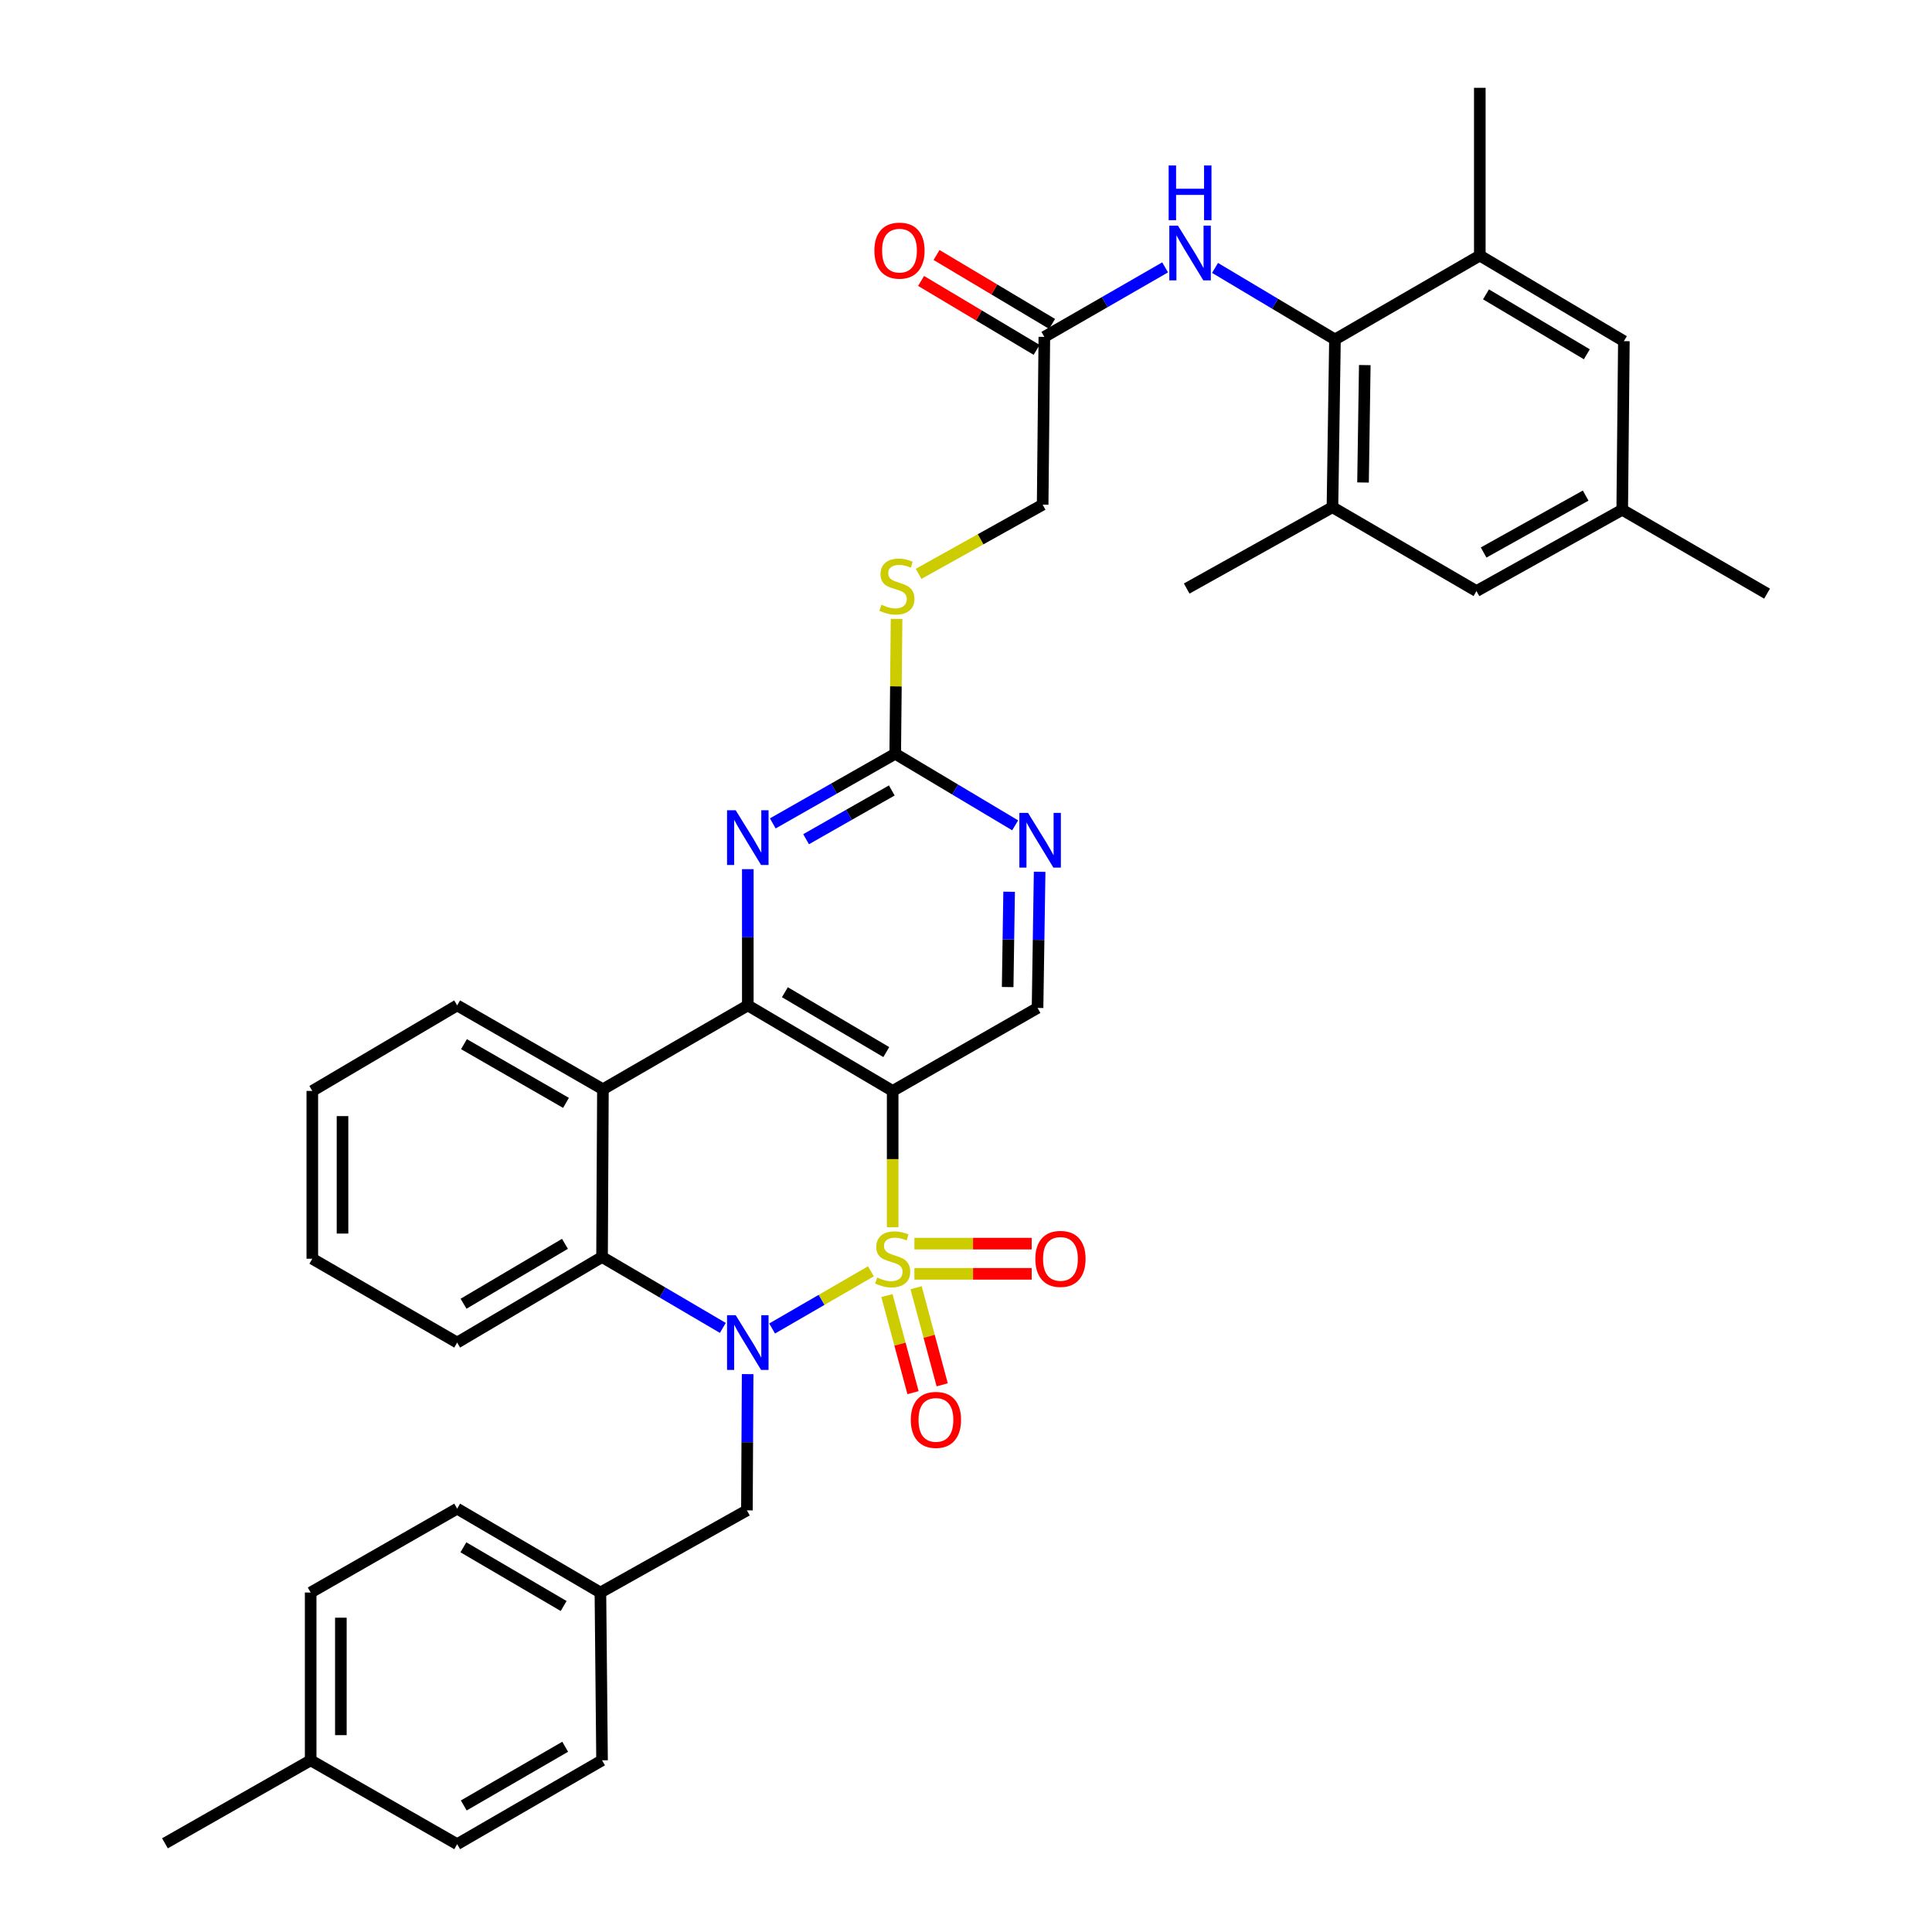 <?xml version='1.0' encoding='iso-8859-1'?>
<svg version='1.1' baseProfile='full'
              xmlns='http://www.w3.org/2000/svg'
                      xmlns:rdkit='http://www.rdkit.org/xml'
                      xmlns:xlink='http://www.w3.org/1999/xlink'
                  xml:space='preserve'
width='1000px' height='1000px' viewBox='0 0 1000 1000'>
<!-- END OF HEADER -->
<rect style='opacity:1.0;fill:#FFFFFF;stroke:none' width='1000' height='1000' x='0' y='0'> </rect>
<path class='bond-0' d='M 450.799,658.026 L 425.221,672.828' style='fill:none;fill-rule:evenodd;stroke:#CCCC00;stroke-width:6px;stroke-linecap:butt;stroke-linejoin:miter;stroke-opacity:1' />
<path class='bond-0' d='M 425.221,672.828 L 399.644,687.63' style='fill:none;fill-rule:evenodd;stroke:#0000FF;stroke-width:6px;stroke-linecap:butt;stroke-linejoin:miter;stroke-opacity:1' />
<path class='bond-1' d='M 462.044,635.227 L 462.044,599.945' style='fill:none;fill-rule:evenodd;stroke:#CCCC00;stroke-width:6px;stroke-linecap:butt;stroke-linejoin:miter;stroke-opacity:1' />
<path class='bond-1' d='M 462.044,599.945 L 462.044,564.663' style='fill:none;fill-rule:evenodd;stroke:#000000;stroke-width:6px;stroke-linecap:butt;stroke-linejoin:miter;stroke-opacity:1' />
<path class='bond-9' d='M 473.296,659.335 L 503.648,659.335' style='fill:none;fill-rule:evenodd;stroke:#CCCC00;stroke-width:6px;stroke-linecap:butt;stroke-linejoin:miter;stroke-opacity:1' />
<path class='bond-9' d='M 503.648,659.335 L 534.001,659.335' style='fill:none;fill-rule:evenodd;stroke:#FF0000;stroke-width:6px;stroke-linecap:butt;stroke-linejoin:miter;stroke-opacity:1' />
<path class='bond-9' d='M 473.296,643.701 L 503.648,643.701' style='fill:none;fill-rule:evenodd;stroke:#CCCC00;stroke-width:6px;stroke-linecap:butt;stroke-linejoin:miter;stroke-opacity:1' />
<path class='bond-9' d='M 503.648,643.701 L 534.001,643.701' style='fill:none;fill-rule:evenodd;stroke:#FF0000;stroke-width:6px;stroke-linecap:butt;stroke-linejoin:miter;stroke-opacity:1' />
<path class='bond-10' d='M 459.073,670.584 L 465.825,695.711' style='fill:none;fill-rule:evenodd;stroke:#CCCC00;stroke-width:6px;stroke-linecap:butt;stroke-linejoin:miter;stroke-opacity:1' />
<path class='bond-10' d='M 465.825,695.711 L 472.577,720.839' style='fill:none;fill-rule:evenodd;stroke:#FF0000;stroke-width:6px;stroke-linecap:butt;stroke-linejoin:miter;stroke-opacity:1' />
<path class='bond-10' d='M 474.172,666.527 L 480.924,691.654' style='fill:none;fill-rule:evenodd;stroke:#CCCC00;stroke-width:6px;stroke-linecap:butt;stroke-linejoin:miter;stroke-opacity:1' />
<path class='bond-10' d='M 480.924,691.654 L 487.676,716.782' style='fill:none;fill-rule:evenodd;stroke:#FF0000;stroke-width:6px;stroke-linecap:butt;stroke-linejoin:miter;stroke-opacity:1' />
<path class='bond-4' d='M 374.136,687.322 L 342.878,668.973' style='fill:none;fill-rule:evenodd;stroke:#0000FF;stroke-width:6px;stroke-linecap:butt;stroke-linejoin:miter;stroke-opacity:1' />
<path class='bond-4' d='M 342.878,668.973 L 311.621,650.623' style='fill:none;fill-rule:evenodd;stroke:#000000;stroke-width:6px;stroke-linecap:butt;stroke-linejoin:miter;stroke-opacity:1' />
<path class='bond-15' d='M 386.976,711.242 L 386.789,746.504' style='fill:none;fill-rule:evenodd;stroke:#0000FF;stroke-width:6px;stroke-linecap:butt;stroke-linejoin:miter;stroke-opacity:1' />
<path class='bond-15' d='M 386.789,746.504 L 386.602,781.765' style='fill:none;fill-rule:evenodd;stroke:#000000;stroke-width:6px;stroke-linecap:butt;stroke-linejoin:miter;stroke-opacity:1' />
<path class='bond-2' d='M 462.044,564.663 L 387.063,520.393' style='fill:none;fill-rule:evenodd;stroke:#000000;stroke-width:6px;stroke-linecap:butt;stroke-linejoin:miter;stroke-opacity:1' />
<path class='bond-2' d='M 458.746,544.56 L 406.258,513.571' style='fill:none;fill-rule:evenodd;stroke:#000000;stroke-width:6px;stroke-linecap:butt;stroke-linejoin:miter;stroke-opacity:1' />
<path class='bond-8' d='M 462.044,564.663 L 537.035,521.705' style='fill:none;fill-rule:evenodd;stroke:#000000;stroke-width:6px;stroke-linecap:butt;stroke-linejoin:miter;stroke-opacity:1' />
<path class='bond-3' d='M 387.063,520.393 L 312.072,563.803' style='fill:none;fill-rule:evenodd;stroke:#000000;stroke-width:6px;stroke-linecap:butt;stroke-linejoin:miter;stroke-opacity:1' />
<path class='bond-5' d='M 387.063,520.393 L 387.063,485.136' style='fill:none;fill-rule:evenodd;stroke:#000000;stroke-width:6px;stroke-linecap:butt;stroke-linejoin:miter;stroke-opacity:1' />
<path class='bond-5' d='M 387.063,485.136 L 387.063,449.879' style='fill:none;fill-rule:evenodd;stroke:#0000FF;stroke-width:6px;stroke-linecap:butt;stroke-linejoin:miter;stroke-opacity:1' />
<path class='bond-24' d='M 312.072,563.803 L 236.63,520.393' style='fill:none;fill-rule:evenodd;stroke:#000000;stroke-width:6px;stroke-linecap:butt;stroke-linejoin:miter;stroke-opacity:1' />
<path class='bond-24' d='M 292.959,570.843 L 240.15,540.456' style='fill:none;fill-rule:evenodd;stroke:#000000;stroke-width:6px;stroke-linecap:butt;stroke-linejoin:miter;stroke-opacity:1' />
<path class='bond-37' d='M 312.072,563.803 L 311.621,650.623' style='fill:none;fill-rule:evenodd;stroke:#000000;stroke-width:6px;stroke-linecap:butt;stroke-linejoin:miter;stroke-opacity:1' />
<path class='bond-26' d='M 311.621,650.623 L 236.63,694.911' style='fill:none;fill-rule:evenodd;stroke:#000000;stroke-width:6px;stroke-linecap:butt;stroke-linejoin:miter;stroke-opacity:1' />
<path class='bond-26' d='M 292.422,643.805 L 239.929,674.806' style='fill:none;fill-rule:evenodd;stroke:#000000;stroke-width:6px;stroke-linecap:butt;stroke-linejoin:miter;stroke-opacity:1' />
<path class='bond-38' d='M 399.997,426.19 L 431.681,408.168' style='fill:none;fill-rule:evenodd;stroke:#0000FF;stroke-width:6px;stroke-linecap:butt;stroke-linejoin:miter;stroke-opacity:1' />
<path class='bond-38' d='M 431.681,408.168 L 463.365,390.146' style='fill:none;fill-rule:evenodd;stroke:#000000;stroke-width:6px;stroke-linecap:butt;stroke-linejoin:miter;stroke-opacity:1' />
<path class='bond-38' d='M 417.232,434.373 L 439.411,421.757' style='fill:none;fill-rule:evenodd;stroke:#0000FF;stroke-width:6px;stroke-linecap:butt;stroke-linejoin:miter;stroke-opacity:1' />
<path class='bond-38' d='M 439.411,421.757 L 461.589,409.142' style='fill:none;fill-rule:evenodd;stroke:#000000;stroke-width:6px;stroke-linecap:butt;stroke-linejoin:miter;stroke-opacity:1' />
<path class='bond-6' d='M 690.976,175.711 L 659.938,157.192' style='fill:none;fill-rule:evenodd;stroke:#000000;stroke-width:6px;stroke-linecap:butt;stroke-linejoin:miter;stroke-opacity:1' />
<path class='bond-6' d='M 659.938,157.192 L 628.9,138.674' style='fill:none;fill-rule:evenodd;stroke:#0000FF;stroke-width:6px;stroke-linecap:butt;stroke-linejoin:miter;stroke-opacity:1' />
<path class='bond-13' d='M 690.976,175.711 L 689.673,262.531' style='fill:none;fill-rule:evenodd;stroke:#000000;stroke-width:6px;stroke-linecap:butt;stroke-linejoin:miter;stroke-opacity:1' />
<path class='bond-13' d='M 706.413,188.968 L 705.501,249.742' style='fill:none;fill-rule:evenodd;stroke:#000000;stroke-width:6px;stroke-linecap:butt;stroke-linejoin:miter;stroke-opacity:1' />
<path class='bond-14' d='M 690.976,175.711 L 765.949,132.275' style='fill:none;fill-rule:evenodd;stroke:#000000;stroke-width:6px;stroke-linecap:butt;stroke-linejoin:miter;stroke-opacity:1' />
<path class='bond-7' d='M 463.365,390.146 L 494.402,408.668' style='fill:none;fill-rule:evenodd;stroke:#000000;stroke-width:6px;stroke-linecap:butt;stroke-linejoin:miter;stroke-opacity:1' />
<path class='bond-7' d='M 494.402,408.668 L 525.44,427.19' style='fill:none;fill-rule:evenodd;stroke:#0000FF;stroke-width:6px;stroke-linecap:butt;stroke-linejoin:miter;stroke-opacity:1' />
<path class='bond-17' d='M 463.365,390.146 L 463.714,355.245' style='fill:none;fill-rule:evenodd;stroke:#000000;stroke-width:6px;stroke-linecap:butt;stroke-linejoin:miter;stroke-opacity:1' />
<path class='bond-17' d='M 463.714,355.245 L 464.063,320.343' style='fill:none;fill-rule:evenodd;stroke:#CCCC00;stroke-width:6px;stroke-linecap:butt;stroke-linejoin:miter;stroke-opacity:1' />
<path class='bond-11' d='M 537.035,521.705 L 537.574,486.469' style='fill:none;fill-rule:evenodd;stroke:#000000;stroke-width:6px;stroke-linecap:butt;stroke-linejoin:miter;stroke-opacity:1' />
<path class='bond-11' d='M 537.574,486.469 L 538.114,451.233' style='fill:none;fill-rule:evenodd;stroke:#0000FF;stroke-width:6px;stroke-linecap:butt;stroke-linejoin:miter;stroke-opacity:1' />
<path class='bond-11' d='M 521.565,510.895 L 521.942,486.23' style='fill:none;fill-rule:evenodd;stroke:#000000;stroke-width:6px;stroke-linecap:butt;stroke-linejoin:miter;stroke-opacity:1' />
<path class='bond-11' d='M 521.942,486.23 L 522.32,461.564' style='fill:none;fill-rule:evenodd;stroke:#0000FF;stroke-width:6px;stroke-linecap:butt;stroke-linejoin:miter;stroke-opacity:1' />
<path class='bond-12' d='M 603.061,138.396 L 571.807,156.385' style='fill:none;fill-rule:evenodd;stroke:#0000FF;stroke-width:6px;stroke-linecap:butt;stroke-linejoin:miter;stroke-opacity:1' />
<path class='bond-12' d='M 571.807,156.385 L 540.552,174.373' style='fill:none;fill-rule:evenodd;stroke:#000000;stroke-width:6px;stroke-linecap:butt;stroke-linejoin:miter;stroke-opacity:1' />
<path class='bond-19' d='M 689.673,262.531 L 764.221,305.941' style='fill:none;fill-rule:evenodd;stroke:#000000;stroke-width:6px;stroke-linecap:butt;stroke-linejoin:miter;stroke-opacity:1' />
<path class='bond-31' d='M 689.673,262.531 L 614.231,304.629' style='fill:none;fill-rule:evenodd;stroke:#000000;stroke-width:6px;stroke-linecap:butt;stroke-linejoin:miter;stroke-opacity:1' />
<path class='bond-18' d='M 765.949,132.275 L 840.514,176.579' style='fill:none;fill-rule:evenodd;stroke:#000000;stroke-width:6px;stroke-linecap:butt;stroke-linejoin:miter;stroke-opacity:1' />
<path class='bond-18' d='M 769.148,152.361 L 821.343,183.374' style='fill:none;fill-rule:evenodd;stroke:#000000;stroke-width:6px;stroke-linecap:butt;stroke-linejoin:miter;stroke-opacity:1' />
<path class='bond-32' d='M 765.949,132.275 L 765.949,45.455' style='fill:none;fill-rule:evenodd;stroke:#000000;stroke-width:6px;stroke-linecap:butt;stroke-linejoin:miter;stroke-opacity:1' />
<path class='bond-23' d='M 386.602,781.765 L 310.77,824.289' style='fill:none;fill-rule:evenodd;stroke:#000000;stroke-width:6px;stroke-linecap:butt;stroke-linejoin:miter;stroke-opacity:1' />
<path class='bond-16' d='M 540.552,174.373 L 539.675,261.219' style='fill:none;fill-rule:evenodd;stroke:#000000;stroke-width:6px;stroke-linecap:butt;stroke-linejoin:miter;stroke-opacity:1' />
<path class='bond-21' d='M 544.557,167.66 L 514.658,149.823' style='fill:none;fill-rule:evenodd;stroke:#000000;stroke-width:6px;stroke-linecap:butt;stroke-linejoin:miter;stroke-opacity:1' />
<path class='bond-21' d='M 514.658,149.823 L 484.758,131.987' style='fill:none;fill-rule:evenodd;stroke:#FF0000;stroke-width:6px;stroke-linecap:butt;stroke-linejoin:miter;stroke-opacity:1' />
<path class='bond-21' d='M 536.548,181.086 L 506.648,163.25' style='fill:none;fill-rule:evenodd;stroke:#000000;stroke-width:6px;stroke-linecap:butt;stroke-linejoin:miter;stroke-opacity:1' />
<path class='bond-21' d='M 506.648,163.25 L 476.749,145.413' style='fill:none;fill-rule:evenodd;stroke:#FF0000;stroke-width:6px;stroke-linecap:butt;stroke-linejoin:miter;stroke-opacity:1' />
<path class='bond-22' d='M 475.473,297.023 L 507.574,279.121' style='fill:none;fill-rule:evenodd;stroke:#CCCC00;stroke-width:6px;stroke-linecap:butt;stroke-linejoin:miter;stroke-opacity:1' />
<path class='bond-22' d='M 507.574,279.121 L 539.675,261.219' style='fill:none;fill-rule:evenodd;stroke:#000000;stroke-width:6px;stroke-linecap:butt;stroke-linejoin:miter;stroke-opacity:1' />
<path class='bond-20' d='M 840.514,176.579 L 839.663,263.859' style='fill:none;fill-rule:evenodd;stroke:#000000;stroke-width:6px;stroke-linecap:butt;stroke-linejoin:miter;stroke-opacity:1' />
<path class='bond-41' d='M 764.221,305.941 L 839.663,263.859' style='fill:none;fill-rule:evenodd;stroke:#000000;stroke-width:6px;stroke-linecap:butt;stroke-linejoin:miter;stroke-opacity:1' />
<path class='bond-41' d='M 767.921,285.975 L 820.731,256.518' style='fill:none;fill-rule:evenodd;stroke:#000000;stroke-width:6px;stroke-linecap:butt;stroke-linejoin:miter;stroke-opacity:1' />
<path class='bond-33' d='M 839.663,263.859 L 914.627,307.269' style='fill:none;fill-rule:evenodd;stroke:#000000;stroke-width:6px;stroke-linecap:butt;stroke-linejoin:miter;stroke-opacity:1' />
<path class='bond-27' d='M 310.77,824.289 L 311.621,911.135' style='fill:none;fill-rule:evenodd;stroke:#000000;stroke-width:6px;stroke-linecap:butt;stroke-linejoin:miter;stroke-opacity:1' />
<path class='bond-28' d='M 310.77,824.289 L 236.63,780.879' style='fill:none;fill-rule:evenodd;stroke:#000000;stroke-width:6px;stroke-linecap:butt;stroke-linejoin:miter;stroke-opacity:1' />
<path class='bond-28' d='M 291.749,831.269 L 239.852,800.882' style='fill:none;fill-rule:evenodd;stroke:#000000;stroke-width:6px;stroke-linecap:butt;stroke-linejoin:miter;stroke-opacity:1' />
<path class='bond-35' d='M 236.63,520.393 L 161.649,564.663' style='fill:none;fill-rule:evenodd;stroke:#000000;stroke-width:6px;stroke-linecap:butt;stroke-linejoin:miter;stroke-opacity:1' />
<path class='bond-25' d='M 160.798,911.135 L 160.798,824.289' style='fill:none;fill-rule:evenodd;stroke:#000000;stroke-width:6px;stroke-linecap:butt;stroke-linejoin:miter;stroke-opacity:1' />
<path class='bond-25' d='M 176.431,898.109 L 176.431,837.316' style='fill:none;fill-rule:evenodd;stroke:#000000;stroke-width:6px;stroke-linecap:butt;stroke-linejoin:miter;stroke-opacity:1' />
<path class='bond-34' d='M 160.798,911.135 L 85.373,954.094' style='fill:none;fill-rule:evenodd;stroke:#000000;stroke-width:6px;stroke-linecap:butt;stroke-linejoin:miter;stroke-opacity:1' />
<path class='bond-40' d='M 160.798,911.135 L 236.63,954.545' style='fill:none;fill-rule:evenodd;stroke:#000000;stroke-width:6px;stroke-linecap:butt;stroke-linejoin:miter;stroke-opacity:1' />
<path class='bond-36' d='M 236.63,694.911 L 161.649,651.518' style='fill:none;fill-rule:evenodd;stroke:#000000;stroke-width:6px;stroke-linecap:butt;stroke-linejoin:miter;stroke-opacity:1' />
<path class='bond-30' d='M 311.621,911.135 L 236.63,954.545' style='fill:none;fill-rule:evenodd;stroke:#000000;stroke-width:6px;stroke-linecap:butt;stroke-linejoin:miter;stroke-opacity:1' />
<path class='bond-30' d='M 292.54,904.117 L 240.047,934.504' style='fill:none;fill-rule:evenodd;stroke:#000000;stroke-width:6px;stroke-linecap:butt;stroke-linejoin:miter;stroke-opacity:1' />
<path class='bond-29' d='M 236.63,780.879 L 160.798,824.289' style='fill:none;fill-rule:evenodd;stroke:#000000;stroke-width:6px;stroke-linecap:butt;stroke-linejoin:miter;stroke-opacity:1' />
<path class='bond-39' d='M 161.649,564.663 L 161.649,651.518' style='fill:none;fill-rule:evenodd;stroke:#000000;stroke-width:6px;stroke-linecap:butt;stroke-linejoin:miter;stroke-opacity:1' />
<path class='bond-39' d='M 177.283,577.692 L 177.283,638.49' style='fill:none;fill-rule:evenodd;stroke:#000000;stroke-width:6px;stroke-linecap:butt;stroke-linejoin:miter;stroke-opacity:1' />
<path  class='atom-0' d='M 454.044 661.238
Q 454.364 661.358, 455.684 661.918
Q 457.004 662.478, 458.444 662.838
Q 459.924 663.158, 461.364 663.158
Q 464.044 663.158, 465.604 661.878
Q 467.164 660.558, 467.164 658.278
Q 467.164 656.718, 466.364 655.758
Q 465.604 654.798, 464.404 654.278
Q 463.204 653.758, 461.204 653.158
Q 458.684 652.398, 457.164 651.678
Q 455.684 650.958, 454.604 649.438
Q 453.564 647.918, 453.564 645.358
Q 453.564 641.798, 455.964 639.598
Q 458.404 637.398, 463.204 637.398
Q 466.484 637.398, 470.204 638.958
L 469.284 642.038
Q 465.884 640.638, 463.324 640.638
Q 460.564 640.638, 459.044 641.798
Q 457.524 642.918, 457.564 644.878
Q 457.564 646.398, 458.324 647.318
Q 459.124 648.238, 460.244 648.758
Q 461.404 649.278, 463.324 649.878
Q 465.884 650.678, 467.404 651.478
Q 468.924 652.278, 470.004 653.918
Q 471.124 655.518, 471.124 658.278
Q 471.124 662.198, 468.484 664.318
Q 465.884 666.398, 461.524 666.398
Q 459.004 666.398, 457.084 665.838
Q 455.204 665.318, 452.964 664.398
L 454.044 661.238
' fill='#CCCC00'/>
<path  class='atom-1' d='M 380.803 680.751
L 390.083 695.751
Q 391.003 697.231, 392.483 699.911
Q 393.963 702.591, 394.043 702.751
L 394.043 680.751
L 397.803 680.751
L 397.803 709.071
L 393.923 709.071
L 383.963 692.671
Q 382.803 690.751, 381.563 688.551
Q 380.363 686.351, 380.003 685.671
L 380.003 709.071
L 376.323 709.071
L 376.323 680.751
L 380.803 680.751
' fill='#0000FF'/>
<path  class='atom-6' d='M 380.803 419.387
L 390.083 434.387
Q 391.003 435.867, 392.483 438.547
Q 393.963 441.227, 394.043 441.387
L 394.043 419.387
L 397.803 419.387
L 397.803 447.707
L 393.923 447.707
L 383.963 431.307
Q 382.803 429.387, 381.563 427.187
Q 380.363 424.987, 380.003 424.307
L 380.003 447.707
L 376.323 447.707
L 376.323 419.387
L 380.803 419.387
' fill='#0000FF'/>
<path  class='atom-10' d='M 535.891 651.598
Q 535.891 644.798, 539.251 640.998
Q 542.611 637.198, 548.891 637.198
Q 555.171 637.198, 558.531 640.998
Q 561.891 644.798, 561.891 651.598
Q 561.891 658.478, 558.491 662.398
Q 555.091 666.278, 548.891 666.278
Q 542.651 666.278, 539.251 662.398
Q 535.891 658.518, 535.891 651.598
M 548.891 663.078
Q 553.211 663.078, 555.531 660.198
Q 557.891 657.278, 557.891 651.598
Q 557.891 646.038, 555.531 643.238
Q 553.211 640.398, 548.891 640.398
Q 544.571 640.398, 542.211 643.198
Q 539.891 645.998, 539.891 651.598
Q 539.891 657.318, 542.211 660.198
Q 544.571 663.078, 548.891 663.078
' fill='#FF0000'/>
<path  class='atom-11' d='M 471.436 734.926
Q 471.436 728.126, 474.796 724.326
Q 478.156 720.526, 484.436 720.526
Q 490.716 720.526, 494.076 724.326
Q 497.436 728.126, 497.436 734.926
Q 497.436 741.806, 494.036 745.726
Q 490.636 749.606, 484.436 749.606
Q 478.196 749.606, 474.796 745.726
Q 471.436 741.846, 471.436 734.926
M 484.436 746.406
Q 488.756 746.406, 491.076 743.526
Q 493.436 740.606, 493.436 734.926
Q 493.436 729.366, 491.076 726.566
Q 488.756 723.726, 484.436 723.726
Q 480.116 723.726, 477.756 726.526
Q 475.436 729.326, 475.436 734.926
Q 475.436 740.646, 477.756 743.526
Q 480.116 746.406, 484.436 746.406
' fill='#FF0000'/>
<path  class='atom-12' d='M 532.104 420.742
L 541.384 435.742
Q 542.304 437.222, 543.784 439.902
Q 545.264 442.582, 545.344 442.742
L 545.344 420.742
L 549.104 420.742
L 549.104 449.062
L 545.224 449.062
L 535.264 432.662
Q 534.104 430.742, 532.864 428.542
Q 531.664 426.342, 531.304 425.662
L 531.304 449.062
L 527.624 449.062
L 527.624 420.742
L 532.104 420.742
' fill='#0000FF'/>
<path  class='atom-13' d='M 609.717 116.803
L 618.997 131.803
Q 619.917 133.283, 621.397 135.963
Q 622.877 138.643, 622.957 138.803
L 622.957 116.803
L 626.717 116.803
L 626.717 145.123
L 622.837 145.123
L 612.877 128.723
Q 611.717 126.803, 610.477 124.603
Q 609.277 122.403, 608.917 121.723
L 608.917 145.123
L 605.237 145.123
L 605.237 116.803
L 609.717 116.803
' fill='#0000FF'/>
<path  class='atom-13' d='M 604.897 85.651
L 608.737 85.651
L 608.737 97.691
L 623.217 97.691
L 623.217 85.651
L 627.057 85.651
L 627.057 113.971
L 623.217 113.971
L 623.217 100.891
L 608.737 100.891
L 608.737 113.971
L 604.897 113.971
L 604.897 85.651
' fill='#0000FF'/>
<path  class='atom-18' d='M 456.233 313.011
Q 456.553 313.131, 457.873 313.691
Q 459.193 314.251, 460.633 314.611
Q 462.113 314.931, 463.553 314.931
Q 466.233 314.931, 467.793 313.651
Q 469.353 312.331, 469.353 310.051
Q 469.353 308.491, 468.553 307.531
Q 467.793 306.571, 466.593 306.051
Q 465.393 305.531, 463.393 304.931
Q 460.873 304.171, 459.353 303.451
Q 457.873 302.731, 456.793 301.211
Q 455.753 299.691, 455.753 297.131
Q 455.753 293.571, 458.153 291.371
Q 460.593 289.171, 465.393 289.171
Q 468.673 289.171, 472.393 290.731
L 471.473 293.811
Q 468.073 292.411, 465.513 292.411
Q 462.753 292.411, 461.233 293.571
Q 459.713 294.691, 459.753 296.651
Q 459.753 298.171, 460.513 299.091
Q 461.313 300.011, 462.433 300.531
Q 463.593 301.051, 465.513 301.651
Q 468.073 302.451, 469.593 303.251
Q 471.113 304.051, 472.193 305.691
Q 473.313 307.291, 473.313 310.051
Q 473.313 313.971, 470.673 316.091
Q 468.073 318.171, 463.713 318.171
Q 461.193 318.171, 459.273 317.611
Q 457.393 317.091, 455.153 316.171
L 456.233 313.011
' fill='#CCCC00'/>
<path  class='atom-22' d='M 452.571 129.723
Q 452.571 122.923, 455.931 119.123
Q 459.291 115.323, 465.571 115.323
Q 471.851 115.323, 475.211 119.123
Q 478.571 122.923, 478.571 129.723
Q 478.571 136.603, 475.171 140.523
Q 471.771 144.403, 465.571 144.403
Q 459.331 144.403, 455.931 140.523
Q 452.571 136.643, 452.571 129.723
M 465.571 141.203
Q 469.891 141.203, 472.211 138.323
Q 474.571 135.403, 474.571 129.723
Q 474.571 124.163, 472.211 121.363
Q 469.891 118.523, 465.571 118.523
Q 461.251 118.523, 458.891 121.323
Q 456.571 124.123, 456.571 129.723
Q 456.571 135.443, 458.891 138.323
Q 461.251 141.203, 465.571 141.203
' fill='#FF0000'/>
</svg>
